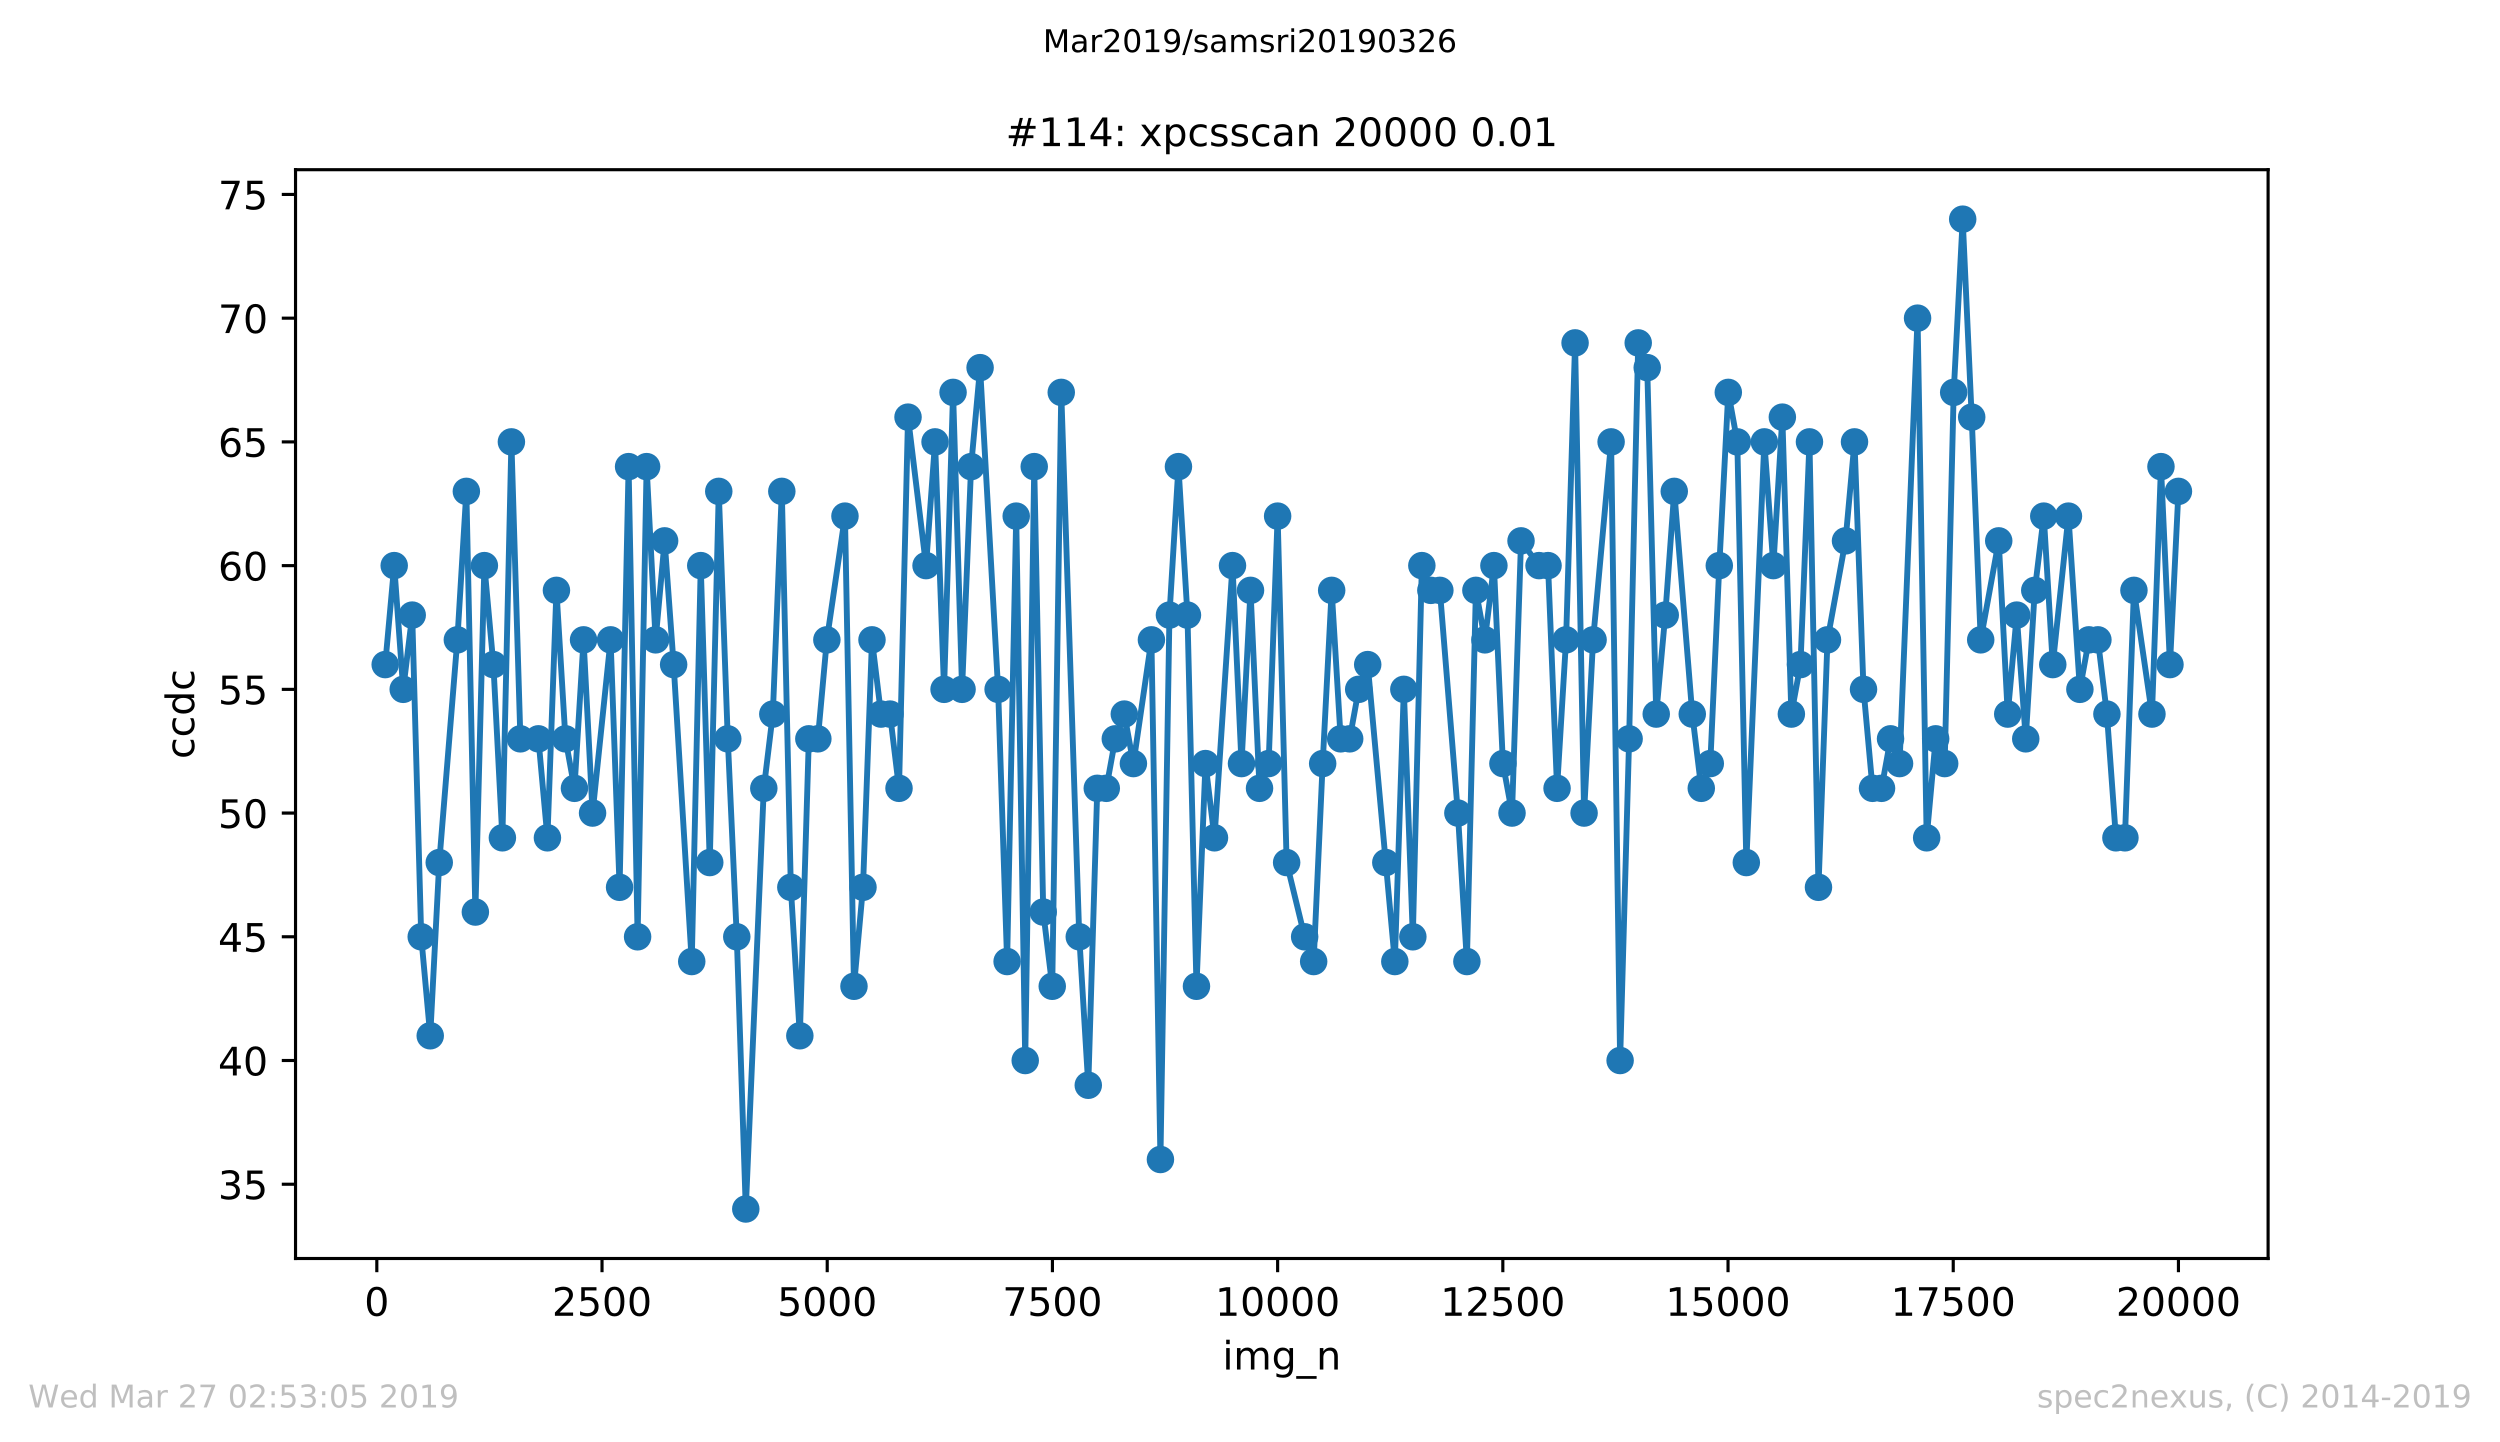 <?xml version="1.0" encoding="utf-8" standalone="no"?>
<!DOCTYPE svg PUBLIC "-//W3C//DTD SVG 1.1//EN"
  "http://www.w3.org/Graphics/SVG/1.1/DTD/svg11.dtd">
<!-- Created with matplotlib (https://matplotlib.org/) -->
<svg height="367.2pt" version="1.1" viewBox="0 0 636.48 367.2" width="636.48pt" xmlns="http://www.w3.org/2000/svg" xmlns:xlink="http://www.w3.org/1999/xlink">
 <defs>
  <style type="text/css">
*{stroke-linecap:butt;stroke-linejoin:round;white-space:pre;}
  </style>
 </defs>
 <g id="figure_1">
  <g id="patch_1">
   <path d="M 0 367.2 
L 636.48 367.2 
L 636.48 0 
L 0 0 
z
" style="fill:#ffffff;"/>
  </g>
  <g id="axes_1">
   <g id="patch_2">
    <path d="M 75.24 320.4 
L 577.44 320.4 
L 577.44 43.2 
L 75.24 43.2 
z
" style="fill:#ffffff;"/>
   </g>
   <g id="matplotlib.axis_1">
    <g id="xtick_1">
     <g id="line2d_1">
      <defs>
       <path d="M 0 0 
L 0 3.5 
" id="m756e2e708e" style="stroke:#000000;stroke-width:0.8;"/>
      </defs>
      <g>
       <use style="stroke:#000000;stroke-width:0.8;" x="95.934" xlink:href="#m756e2e708e" y="320.4"/>
      </g>
     </g>
     <g id="text_1">
      <!-- 0 -->
      <defs>
       <path d="M 31.781 66.406 
Q 24.172 66.406 20.328 58.906 
Q 16.5 51.422 16.5 36.375 
Q 16.5 21.391 20.328 13.891 
Q 24.172 6.391 31.781 6.391 
Q 39.453 6.391 43.281 13.891 
Q 47.125 21.391 47.125 36.375 
Q 47.125 51.422 43.281 58.906 
Q 39.453 66.406 31.781 66.406 
z
M 31.781 74.219 
Q 44.047 74.219 50.516 64.516 
Q 56.984 54.828 56.984 36.375 
Q 56.984 17.969 50.516 8.266 
Q 44.047 -1.422 31.781 -1.422 
Q 19.531 -1.422 13.062 8.266 
Q 6.594 17.969 6.594 36.375 
Q 6.594 54.828 13.062 64.516 
Q 19.531 74.219 31.781 74.219 
z
" id="DejaVuSans-48"/>
      </defs>
      <g transform="translate(92.753 334.998)scale(0.1 -0.1)">
       <use xlink:href="#DejaVuSans-48"/>
      </g>
     </g>
    </g>
    <g id="xtick_2">
     <g id="line2d_2">
      <g>
       <use style="stroke:#000000;stroke-width:0.8;" x="153.269" xlink:href="#m756e2e708e" y="320.4"/>
      </g>
     </g>
     <g id="text_2">
      <!-- 2500 -->
      <defs>
       <path d="M 19.188 8.297 
L 53.609 8.297 
L 53.609 0 
L 7.328 0 
L 7.328 8.297 
Q 12.938 14.109 22.625 23.891 
Q 32.328 33.688 34.812 36.531 
Q 39.547 41.844 41.422 45.531 
Q 43.312 49.219 43.312 52.781 
Q 43.312 58.594 39.234 62.25 
Q 35.156 65.922 28.609 65.922 
Q 23.969 65.922 18.812 64.312 
Q 13.672 62.703 7.812 59.422 
L 7.812 69.391 
Q 13.766 71.781 18.938 73 
Q 24.125 74.219 28.422 74.219 
Q 39.75 74.219 46.484 68.547 
Q 53.219 62.891 53.219 53.422 
Q 53.219 48.922 51.531 44.891 
Q 49.859 40.875 45.406 35.406 
Q 44.188 33.984 37.641 27.219 
Q 31.109 20.453 19.188 8.297 
z
" id="DejaVuSans-50"/>
       <path d="M 10.797 72.906 
L 49.516 72.906 
L 49.516 64.594 
L 19.828 64.594 
L 19.828 46.734 
Q 21.969 47.469 24.109 47.828 
Q 26.266 48.188 28.422 48.188 
Q 40.625 48.188 47.75 41.5 
Q 54.891 34.812 54.891 23.391 
Q 54.891 11.625 47.562 5.094 
Q 40.234 -1.422 26.906 -1.422 
Q 22.312 -1.422 17.547 -0.641 
Q 12.797 0.141 7.719 1.703 
L 7.719 11.625 
Q 12.109 9.234 16.797 8.062 
Q 21.484 6.891 26.703 6.891 
Q 35.156 6.891 40.078 11.328 
Q 45.016 15.766 45.016 23.391 
Q 45.016 31 40.078 35.438 
Q 35.156 39.891 26.703 39.891 
Q 22.75 39.891 18.812 39.016 
Q 14.891 38.141 10.797 36.281 
z
" id="DejaVuSans-53"/>
      </defs>
      <g transform="translate(140.544 334.998)scale(0.1 -0.1)">
       <use xlink:href="#DejaVuSans-50"/>
       <use x="63.623" xlink:href="#DejaVuSans-53"/>
       <use x="127.246" xlink:href="#DejaVuSans-48"/>
       <use x="190.869" xlink:href="#DejaVuSans-48"/>
      </g>
     </g>
    </g>
    <g id="xtick_3">
     <g id="line2d_3">
      <g>
       <use style="stroke:#000000;stroke-width:0.8;" x="210.604" xlink:href="#m756e2e708e" y="320.4"/>
      </g>
     </g>
     <g id="text_3">
      <!-- 5000 -->
      <g transform="translate(197.879 334.998)scale(0.1 -0.1)">
       <use xlink:href="#DejaVuSans-53"/>
       <use x="63.623" xlink:href="#DejaVuSans-48"/>
       <use x="127.246" xlink:href="#DejaVuSans-48"/>
       <use x="190.869" xlink:href="#DejaVuSans-48"/>
      </g>
     </g>
    </g>
    <g id="xtick_4">
     <g id="line2d_4">
      <g>
       <use style="stroke:#000000;stroke-width:0.8;" x="267.939" xlink:href="#m756e2e708e" y="320.4"/>
      </g>
     </g>
     <g id="text_4">
      <!-- 7500 -->
      <defs>
       <path d="M 8.203 72.906 
L 55.078 72.906 
L 55.078 68.703 
L 28.609 0 
L 18.312 0 
L 43.219 64.594 
L 8.203 64.594 
z
" id="DejaVuSans-55"/>
      </defs>
      <g transform="translate(255.214 334.998)scale(0.1 -0.1)">
       <use xlink:href="#DejaVuSans-55"/>
       <use x="63.623" xlink:href="#DejaVuSans-53"/>
       <use x="127.246" xlink:href="#DejaVuSans-48"/>
       <use x="190.869" xlink:href="#DejaVuSans-48"/>
      </g>
     </g>
    </g>
    <g id="xtick_5">
     <g id="line2d_5">
      <g>
       <use style="stroke:#000000;stroke-width:0.8;" x="325.274" xlink:href="#m756e2e708e" y="320.4"/>
      </g>
     </g>
     <g id="text_5">
      <!-- 10000 -->
      <defs>
       <path d="M 12.406 8.297 
L 28.516 8.297 
L 28.516 63.922 
L 10.984 60.406 
L 10.984 69.391 
L 28.422 72.906 
L 38.281 72.906 
L 38.281 8.297 
L 54.391 8.297 
L 54.391 0 
L 12.406 0 
z
" id="DejaVuSans-49"/>
      </defs>
      <g transform="translate(309.367 334.998)scale(0.1 -0.1)">
       <use xlink:href="#DejaVuSans-49"/>
       <use x="63.623" xlink:href="#DejaVuSans-48"/>
       <use x="127.246" xlink:href="#DejaVuSans-48"/>
       <use x="190.869" xlink:href="#DejaVuSans-48"/>
       <use x="254.492" xlink:href="#DejaVuSans-48"/>
      </g>
     </g>
    </g>
    <g id="xtick_6">
     <g id="line2d_6">
      <g>
       <use style="stroke:#000000;stroke-width:0.8;" x="382.608" xlink:href="#m756e2e708e" y="320.4"/>
      </g>
     </g>
     <g id="text_6">
      <!-- 12500 -->
      <g transform="translate(366.702 334.998)scale(0.1 -0.1)">
       <use xlink:href="#DejaVuSans-49"/>
       <use x="63.623" xlink:href="#DejaVuSans-50"/>
       <use x="127.246" xlink:href="#DejaVuSans-53"/>
       <use x="190.869" xlink:href="#DejaVuSans-48"/>
       <use x="254.492" xlink:href="#DejaVuSans-48"/>
      </g>
     </g>
    </g>
    <g id="xtick_7">
     <g id="line2d_7">
      <g>
       <use style="stroke:#000000;stroke-width:0.8;" x="439.943" xlink:href="#m756e2e708e" y="320.4"/>
      </g>
     </g>
     <g id="text_7">
      <!-- 15000 -->
      <g transform="translate(424.037 334.998)scale(0.1 -0.1)">
       <use xlink:href="#DejaVuSans-49"/>
       <use x="63.623" xlink:href="#DejaVuSans-53"/>
       <use x="127.246" xlink:href="#DejaVuSans-48"/>
       <use x="190.869" xlink:href="#DejaVuSans-48"/>
       <use x="254.492" xlink:href="#DejaVuSans-48"/>
      </g>
     </g>
    </g>
    <g id="xtick_8">
     <g id="line2d_8">
      <g>
       <use style="stroke:#000000;stroke-width:0.8;" x="497.278" xlink:href="#m756e2e708e" y="320.4"/>
      </g>
     </g>
     <g id="text_8">
      <!-- 17500 -->
      <g transform="translate(481.372 334.998)scale(0.1 -0.1)">
       <use xlink:href="#DejaVuSans-49"/>
       <use x="63.623" xlink:href="#DejaVuSans-55"/>
       <use x="127.246" xlink:href="#DejaVuSans-53"/>
       <use x="190.869" xlink:href="#DejaVuSans-48"/>
       <use x="254.492" xlink:href="#DejaVuSans-48"/>
      </g>
     </g>
    </g>
    <g id="xtick_9">
     <g id="line2d_9">
      <g>
       <use style="stroke:#000000;stroke-width:0.8;" x="554.613" xlink:href="#m756e2e708e" y="320.4"/>
      </g>
     </g>
     <g id="text_9">
      <!-- 20000 -->
      <g transform="translate(538.706 334.998)scale(0.1 -0.1)">
       <use xlink:href="#DejaVuSans-50"/>
       <use x="63.623" xlink:href="#DejaVuSans-48"/>
       <use x="127.246" xlink:href="#DejaVuSans-48"/>
       <use x="190.869" xlink:href="#DejaVuSans-48"/>
       <use x="254.492" xlink:href="#DejaVuSans-48"/>
      </g>
     </g>
    </g>
    <g id="text_10">
     <!-- img_n -->
     <defs>
      <path d="M 9.422 54.688 
L 18.406 54.688 
L 18.406 0 
L 9.422 0 
z
M 9.422 75.984 
L 18.406 75.984 
L 18.406 64.594 
L 9.422 64.594 
z
" id="DejaVuSans-105"/>
      <path d="M 52 44.188 
Q 55.375 50.25 60.062 53.125 
Q 64.75 56 71.094 56 
Q 79.641 56 84.281 50.016 
Q 88.922 44.047 88.922 33.016 
L 88.922 0 
L 79.891 0 
L 79.891 32.719 
Q 79.891 40.578 77.094 44.375 
Q 74.312 48.188 68.609 48.188 
Q 61.625 48.188 57.562 43.547 
Q 53.516 38.922 53.516 30.906 
L 53.516 0 
L 44.484 0 
L 44.484 32.719 
Q 44.484 40.625 41.703 44.406 
Q 38.922 48.188 33.109 48.188 
Q 26.219 48.188 22.156 43.531 
Q 18.109 38.875 18.109 30.906 
L 18.109 0 
L 9.078 0 
L 9.078 54.688 
L 18.109 54.688 
L 18.109 46.188 
Q 21.188 51.219 25.484 53.609 
Q 29.781 56 35.688 56 
Q 41.656 56 45.828 52.969 
Q 50 49.953 52 44.188 
z
" id="DejaVuSans-109"/>
      <path d="M 45.406 27.984 
Q 45.406 37.75 41.375 43.109 
Q 37.359 48.484 30.078 48.484 
Q 22.859 48.484 18.828 43.109 
Q 14.797 37.75 14.797 27.984 
Q 14.797 18.266 18.828 12.891 
Q 22.859 7.516 30.078 7.516 
Q 37.359 7.516 41.375 12.891 
Q 45.406 18.266 45.406 27.984 
z
M 54.391 6.781 
Q 54.391 -7.172 48.188 -13.984 
Q 42 -20.797 29.203 -20.797 
Q 24.469 -20.797 20.266 -20.094 
Q 16.062 -19.391 12.109 -17.922 
L 12.109 -9.188 
Q 16.062 -11.328 19.922 -12.344 
Q 23.781 -13.375 27.781 -13.375 
Q 36.625 -13.375 41.016 -8.766 
Q 45.406 -4.156 45.406 5.172 
L 45.406 9.625 
Q 42.625 4.781 38.281 2.391 
Q 33.938 0 27.875 0 
Q 17.828 0 11.672 7.656 
Q 5.516 15.328 5.516 27.984 
Q 5.516 40.672 11.672 48.328 
Q 17.828 56 27.875 56 
Q 33.938 56 38.281 53.609 
Q 42.625 51.219 45.406 46.391 
L 45.406 54.688 
L 54.391 54.688 
z
" id="DejaVuSans-103"/>
      <path d="M 50.984 -16.609 
L 50.984 -23.578 
L -0.984 -23.578 
L -0.984 -16.609 
z
" id="DejaVuSans-95"/>
      <path d="M 54.891 33.016 
L 54.891 0 
L 45.906 0 
L 45.906 32.719 
Q 45.906 40.484 42.875 44.328 
Q 39.844 48.188 33.797 48.188 
Q 26.516 48.188 22.312 43.547 
Q 18.109 38.922 18.109 30.906 
L 18.109 0 
L 9.078 0 
L 9.078 54.688 
L 18.109 54.688 
L 18.109 46.188 
Q 21.344 51.125 25.703 53.562 
Q 30.078 56 35.797 56 
Q 45.219 56 50.047 50.172 
Q 54.891 44.344 54.891 33.016 
z
" id="DejaVuSans-110"/>
     </defs>
     <g transform="translate(311.238 348.677)scale(0.1 -0.1)">
      <use xlink:href="#DejaVuSans-105"/>
      <use x="27.783" xlink:href="#DejaVuSans-109"/>
      <use x="125.195" xlink:href="#DejaVuSans-103"/>
      <use x="188.672" xlink:href="#DejaVuSans-95"/>
      <use x="238.672" xlink:href="#DejaVuSans-110"/>
     </g>
    </g>
   </g>
   <g id="matplotlib.axis_2">
    <g id="ytick_1">
     <g id="line2d_10">
      <defs>
       <path d="M 0 0 
L -3.5 0 
" id="m90144beb19" style="stroke:#000000;stroke-width:0.8;"/>
      </defs>
      <g>
       <use style="stroke:#000000;stroke-width:0.8;" x="75.24" xlink:href="#m90144beb19" y="301.5"/>
      </g>
     </g>
     <g id="text_11">
      <!-- 35 -->
      <defs>
       <path d="M 40.578 39.312 
Q 47.656 37.797 51.625 33 
Q 55.609 28.219 55.609 21.188 
Q 55.609 10.406 48.188 4.484 
Q 40.766 -1.422 27.094 -1.422 
Q 22.516 -1.422 17.656 -0.516 
Q 12.797 0.391 7.625 2.203 
L 7.625 11.719 
Q 11.719 9.328 16.594 8.109 
Q 21.484 6.891 26.812 6.891 
Q 36.078 6.891 40.938 10.547 
Q 45.797 14.203 45.797 21.188 
Q 45.797 27.641 41.281 31.266 
Q 36.766 34.906 28.719 34.906 
L 20.219 34.906 
L 20.219 43.016 
L 29.109 43.016 
Q 36.375 43.016 40.234 45.922 
Q 44.094 48.828 44.094 54.297 
Q 44.094 59.906 40.109 62.906 
Q 36.141 65.922 28.719 65.922 
Q 24.656 65.922 20.016 65.031 
Q 15.375 64.156 9.812 62.312 
L 9.812 71.094 
Q 15.438 72.656 20.344 73.438 
Q 25.25 74.219 29.594 74.219 
Q 40.828 74.219 47.359 69.109 
Q 53.906 64.016 53.906 55.328 
Q 53.906 49.266 50.438 45.094 
Q 46.969 40.922 40.578 39.312 
z
" id="DejaVuSans-51"/>
      </defs>
      <g transform="translate(55.515 305.299)scale(0.1 -0.1)">
       <use xlink:href="#DejaVuSans-51"/>
       <use x="63.623" xlink:href="#DejaVuSans-53"/>
      </g>
     </g>
    </g>
    <g id="ytick_2">
     <g id="line2d_11">
      <g>
       <use style="stroke:#000000;stroke-width:0.8;" x="75.24" xlink:href="#m90144beb19" y="270"/>
      </g>
     </g>
     <g id="text_12">
      <!-- 40 -->
      <defs>
       <path d="M 37.797 64.312 
L 12.891 25.391 
L 37.797 25.391 
z
M 35.203 72.906 
L 47.609 72.906 
L 47.609 25.391 
L 58.016 25.391 
L 58.016 17.188 
L 47.609 17.188 
L 47.609 0 
L 37.797 0 
L 37.797 17.188 
L 4.891 17.188 
L 4.891 26.703 
z
" id="DejaVuSans-52"/>
      </defs>
      <g transform="translate(55.515 273.799)scale(0.1 -0.1)">
       <use xlink:href="#DejaVuSans-52"/>
       <use x="63.623" xlink:href="#DejaVuSans-48"/>
      </g>
     </g>
    </g>
    <g id="ytick_3">
     <g id="line2d_12">
      <g>
       <use style="stroke:#000000;stroke-width:0.8;" x="75.24" xlink:href="#m90144beb19" y="238.5"/>
      </g>
     </g>
     <g id="text_13">
      <!-- 45 -->
      <g transform="translate(55.515 242.299)scale(0.1 -0.1)">
       <use xlink:href="#DejaVuSans-52"/>
       <use x="63.623" xlink:href="#DejaVuSans-53"/>
      </g>
     </g>
    </g>
    <g id="ytick_4">
     <g id="line2d_13">
      <g>
       <use style="stroke:#000000;stroke-width:0.8;" x="75.24" xlink:href="#m90144beb19" y="207"/>
      </g>
     </g>
     <g id="text_14">
      <!-- 50 -->
      <g transform="translate(55.515 210.799)scale(0.1 -0.1)">
       <use xlink:href="#DejaVuSans-53"/>
       <use x="63.623" xlink:href="#DejaVuSans-48"/>
      </g>
     </g>
    </g>
    <g id="ytick_5">
     <g id="line2d_14">
      <g>
       <use style="stroke:#000000;stroke-width:0.8;" x="75.24" xlink:href="#m90144beb19" y="175.5"/>
      </g>
     </g>
     <g id="text_15">
      <!-- 55 -->
      <g transform="translate(55.515 179.299)scale(0.1 -0.1)">
       <use xlink:href="#DejaVuSans-53"/>
       <use x="63.623" xlink:href="#DejaVuSans-53"/>
      </g>
     </g>
    </g>
    <g id="ytick_6">
     <g id="line2d_15">
      <g>
       <use style="stroke:#000000;stroke-width:0.8;" x="75.24" xlink:href="#m90144beb19" y="144"/>
      </g>
     </g>
     <g id="text_16">
      <!-- 60 -->
      <defs>
       <path d="M 33.016 40.375 
Q 26.375 40.375 22.484 35.828 
Q 18.609 31.297 18.609 23.391 
Q 18.609 15.531 22.484 10.953 
Q 26.375 6.391 33.016 6.391 
Q 39.656 6.391 43.531 10.953 
Q 47.406 15.531 47.406 23.391 
Q 47.406 31.297 43.531 35.828 
Q 39.656 40.375 33.016 40.375 
z
M 52.594 71.297 
L 52.594 62.312 
Q 48.875 64.062 45.094 64.984 
Q 41.312 65.922 37.594 65.922 
Q 27.828 65.922 22.672 59.328 
Q 17.531 52.734 16.797 39.406 
Q 19.672 43.656 24.016 45.922 
Q 28.375 48.188 33.594 48.188 
Q 44.578 48.188 50.953 41.516 
Q 57.328 34.859 57.328 23.391 
Q 57.328 12.156 50.688 5.359 
Q 44.047 -1.422 33.016 -1.422 
Q 20.359 -1.422 13.672 8.266 
Q 6.984 17.969 6.984 36.375 
Q 6.984 53.656 15.188 63.938 
Q 23.391 74.219 37.203 74.219 
Q 40.922 74.219 44.703 73.484 
Q 48.484 72.75 52.594 71.297 
z
" id="DejaVuSans-54"/>
      </defs>
      <g transform="translate(55.515 147.799)scale(0.1 -0.1)">
       <use xlink:href="#DejaVuSans-54"/>
       <use x="63.623" xlink:href="#DejaVuSans-48"/>
      </g>
     </g>
    </g>
    <g id="ytick_7">
     <g id="line2d_16">
      <g>
       <use style="stroke:#000000;stroke-width:0.8;" x="75.24" xlink:href="#m90144beb19" y="112.5"/>
      </g>
     </g>
     <g id="text_17">
      <!-- 65 -->
      <g transform="translate(55.515 116.299)scale(0.1 -0.1)">
       <use xlink:href="#DejaVuSans-54"/>
       <use x="63.623" xlink:href="#DejaVuSans-53"/>
      </g>
     </g>
    </g>
    <g id="ytick_8">
     <g id="line2d_17">
      <g>
       <use style="stroke:#000000;stroke-width:0.8;" x="75.24" xlink:href="#m90144beb19" y="81"/>
      </g>
     </g>
     <g id="text_18">
      <!-- 70 -->
      <g transform="translate(55.515 84.799)scale(0.1 -0.1)">
       <use xlink:href="#DejaVuSans-55"/>
       <use x="63.623" xlink:href="#DejaVuSans-48"/>
      </g>
     </g>
    </g>
    <g id="ytick_9">
     <g id="line2d_18">
      <g>
       <use style="stroke:#000000;stroke-width:0.8;" x="75.24" xlink:href="#m90144beb19" y="49.5"/>
      </g>
     </g>
     <g id="text_19">
      <!-- 75 -->
      <g transform="translate(55.515 53.299)scale(0.1 -0.1)">
       <use xlink:href="#DejaVuSans-55"/>
       <use x="63.623" xlink:href="#DejaVuSans-53"/>
      </g>
     </g>
    </g>
    <g id="text_20">
     <!-- ccdc -->
     <defs>
      <path d="M 48.781 52.594 
L 48.781 44.188 
Q 44.969 46.297 41.141 47.344 
Q 37.312 48.391 33.406 48.391 
Q 24.656 48.391 19.812 42.844 
Q 14.984 37.312 14.984 27.297 
Q 14.984 17.281 19.812 11.734 
Q 24.656 6.203 33.406 6.203 
Q 37.312 6.203 41.141 7.25 
Q 44.969 8.297 48.781 10.406 
L 48.781 2.094 
Q 45.016 0.344 40.984 -0.531 
Q 36.969 -1.422 32.422 -1.422 
Q 20.062 -1.422 12.781 6.344 
Q 5.516 14.109 5.516 27.297 
Q 5.516 40.672 12.859 48.328 
Q 20.219 56 33.016 56 
Q 37.156 56 41.109 55.141 
Q 45.062 54.297 48.781 52.594 
z
" id="DejaVuSans-99"/>
      <path d="M 45.406 46.391 
L 45.406 75.984 
L 54.391 75.984 
L 54.391 0 
L 45.406 0 
L 45.406 8.203 
Q 42.578 3.328 38.25 0.953 
Q 33.938 -1.422 27.875 -1.422 
Q 17.969 -1.422 11.734 6.484 
Q 5.516 14.406 5.516 27.297 
Q 5.516 40.188 11.734 48.094 
Q 17.969 56 27.875 56 
Q 33.938 56 38.25 53.625 
Q 42.578 51.266 45.406 46.391 
z
M 14.797 27.297 
Q 14.797 17.391 18.875 11.75 
Q 22.953 6.109 30.078 6.109 
Q 37.203 6.109 41.297 11.75 
Q 45.406 17.391 45.406 27.297 
Q 45.406 37.203 41.297 42.844 
Q 37.203 48.484 30.078 48.484 
Q 22.953 48.484 18.875 42.844 
Q 14.797 37.203 14.797 27.297 
z
" id="DejaVuSans-100"/>
     </defs>
     <g transform="translate(49.435 193.222)rotate(-90)scale(0.1 -0.1)">
      <use xlink:href="#DejaVuSans-99"/>
      <use x="54.98" xlink:href="#DejaVuSans-99"/>
      <use x="109.961" xlink:href="#DejaVuSans-100"/>
      <use x="173.438" xlink:href="#DejaVuSans-99"/>
     </g>
    </g>
   </g>
   <g id="line2d_19">
    <path clip-path="url(#p488b9ef90c)" d="M 98.067 169.2 
L 100.361 144 
L 102.654 175.5 
L 104.947 156.6 
L 107.241 238.5 
L 109.534 263.7 
L 111.828 219.6 
L 116.437 162.9 
L 118.731 125.1 
L 121.024 232.2 
L 123.318 144 
L 125.611 169.2 
L 127.904 213.3 
L 130.198 112.5 
L 132.491 188.1 
L 137.078 188.1 
L 139.371 213.3 
L 141.665 150.3 
L 143.958 188.1 
L 146.251 200.7 
L 148.568 162.9 
L 150.861 207 
L 155.448 162.9 
L 157.741 225.9 
L 160.035 118.8 
L 162.328 238.5 
L 164.621 118.8 
L 166.915 162.9 
L 169.208 137.7 
L 171.502 169.2 
L 176.111 244.8 
L 178.405 144 
L 180.698 219.6 
L 182.992 125.1 
L 185.285 188.1 
L 187.578 238.5 
L 189.872 307.8 
L 194.459 200.7 
L 196.752 181.8 
L 199.045 125.1 
L 201.339 225.9 
L 203.632 263.7 
L 205.925 188.1 
L 208.219 188.1 
L 210.512 162.9 
L 215.122 131.4 
L 217.415 251.1 
L 219.709 225.9 
L 222.002 162.9 
L 224.296 181.8 
L 226.589 181.8 
L 228.882 200.7 
L 231.176 106.2 
L 235.763 144 
L 238.056 112.5 
L 240.349 175.5 
L 242.643 99.9 
L 244.936 175.5 
L 247.229 118.8 
L 249.523 93.6 
L 254.11 175.5 
L 256.403 244.8 
L 258.719 131.4 
L 261.013 270 
L 263.306 118.8 
L 265.6 232.2 
L 267.893 251.1 
L 270.186 99.9 
L 274.773 238.5 
L 277.066 276.3 
L 279.36 200.7 
L 281.653 200.7 
L 283.947 188.1 
L 286.24 181.8 
L 288.556 194.4 
L 293.143 162.9 
L 295.437 295.2 
L 297.73 156.6 
L 300.023 118.8 
L 302.317 156.6 
L 304.61 251.1 
L 306.904 194.4 
L 309.197 213.3 
L 313.784 144 
L 316.077 194.4 
L 318.37 150.3 
L 320.664 200.7 
L 322.98 194.4 
L 325.274 131.4 
L 327.567 219.6 
L 332.154 238.5 
L 334.447 244.8 
L 336.741 194.4 
L 339.034 150.3 
L 341.327 188.1 
L 343.621 188.1 
L 345.914 175.5 
L 348.207 169.2 
L 355.111 244.8 
L 357.404 175.5 
L 359.697 238.5 
L 361.991 144 
L 364.284 150.3 
L 366.578 150.3 
L 371.164 207 
L 373.458 244.8 
L 375.751 150.3 
L 378.045 162.9 
L 380.338 144 
L 382.631 194.4 
L 384.948 207 
L 387.241 137.7 
L 391.828 144 
L 394.121 144 
L 396.415 200.7 
L 398.708 162.9 
L 401.001 87.3 
L 403.295 207 
L 405.588 162.9 
L 410.175 112.5 
L 412.468 270 
L 414.762 188.1 
L 417.078 87.3 
L 419.371 93.6 
L 421.665 181.8 
L 423.958 156.6 
L 426.252 125.1 
L 430.838 181.8 
L 433.132 200.7 
L 435.425 194.4 
L 437.719 144 
L 440.012 99.9 
L 442.305 112.5 
L 444.599 219.6 
L 449.186 112.5 
L 451.479 144 
L 453.772 106.2 
L 456.066 181.8 
L 458.382 169.2 
L 460.675 112.5 
L 462.969 225.9 
L 465.262 162.9 
L 469.849 137.7 
L 472.142 112.5 
L 474.436 175.5 
L 476.729 200.7 
L 479.023 200.7 
L 481.316 188.1 
L 483.609 194.4 
L 488.196 81 
L 490.512 213.3 
L 492.806 188.1 
L 495.099 194.4 
L 497.393 99.9 
L 499.686 55.8 
L 501.979 106.2 
L 504.273 162.9 
L 508.86 137.7 
L 511.153 181.8 
L 513.446 156.6 
L 515.74 188.1 
L 518.033 150.3 
L 520.327 131.4 
L 522.62 169.2 
L 526.61 131.4 
L 529.523 175.5 
L 531.816 162.9 
L 534.11 162.9 
L 536.403 181.8 
L 538.697 213.3 
L 540.99 213.3 
L 543.283 150.3 
L 547.87 181.8 
L 550.164 118.8 
L 552.457 169.2 
L 554.613 125.1 
L 554.613 125.1 
" style="fill:none;stroke:#1f77b4;stroke-linecap:square;stroke-width:1.5;"/>
    <defs>
     <path d="M 0 3 
C 0.796 3 1.559 2.684 2.121 2.121 
C 2.684 1.559 3 0.796 3 0 
C 3 -0.796 2.684 -1.559 2.121 -2.121 
C 1.559 -2.684 0.796 -3 0 -3 
C -0.796 -3 -1.559 -2.684 -2.121 -2.121 
C -2.684 -1.559 -3 -0.796 -3 0 
C -3 0.796 -2.684 1.559 -2.121 2.121 
C -1.559 2.684 -0.796 3 0 3 
z
" id="m89541c7d67" style="stroke:#1f77b4;"/>
    </defs>
    <g clip-path="url(#p488b9ef90c)">
     <use style="fill:#1f77b4;stroke:#1f77b4;" x="98.067" xlink:href="#m89541c7d67" y="169.2"/>
     <use style="fill:#1f77b4;stroke:#1f77b4;" x="100.361" xlink:href="#m89541c7d67" y="144"/>
     <use style="fill:#1f77b4;stroke:#1f77b4;" x="102.654" xlink:href="#m89541c7d67" y="175.5"/>
     <use style="fill:#1f77b4;stroke:#1f77b4;" x="104.947" xlink:href="#m89541c7d67" y="156.6"/>
     <use style="fill:#1f77b4;stroke:#1f77b4;" x="107.241" xlink:href="#m89541c7d67" y="238.5"/>
     <use style="fill:#1f77b4;stroke:#1f77b4;" x="109.534" xlink:href="#m89541c7d67" y="263.7"/>
     <use style="fill:#1f77b4;stroke:#1f77b4;" x="111.828" xlink:href="#m89541c7d67" y="219.6"/>
     <use style="fill:#1f77b4;stroke:#1f77b4;" x="116.437" xlink:href="#m89541c7d67" y="162.9"/>
     <use style="fill:#1f77b4;stroke:#1f77b4;" x="118.731" xlink:href="#m89541c7d67" y="125.1"/>
     <use style="fill:#1f77b4;stroke:#1f77b4;" x="121.024" xlink:href="#m89541c7d67" y="232.2"/>
     <use style="fill:#1f77b4;stroke:#1f77b4;" x="123.318" xlink:href="#m89541c7d67" y="144"/>
     <use style="fill:#1f77b4;stroke:#1f77b4;" x="125.611" xlink:href="#m89541c7d67" y="169.2"/>
     <use style="fill:#1f77b4;stroke:#1f77b4;" x="127.904" xlink:href="#m89541c7d67" y="213.3"/>
     <use style="fill:#1f77b4;stroke:#1f77b4;" x="130.198" xlink:href="#m89541c7d67" y="112.5"/>
     <use style="fill:#1f77b4;stroke:#1f77b4;" x="132.491" xlink:href="#m89541c7d67" y="188.1"/>
     <use style="fill:#1f77b4;stroke:#1f77b4;" x="137.078" xlink:href="#m89541c7d67" y="188.1"/>
     <use style="fill:#1f77b4;stroke:#1f77b4;" x="139.371" xlink:href="#m89541c7d67" y="213.3"/>
     <use style="fill:#1f77b4;stroke:#1f77b4;" x="141.665" xlink:href="#m89541c7d67" y="150.3"/>
     <use style="fill:#1f77b4;stroke:#1f77b4;" x="143.958" xlink:href="#m89541c7d67" y="188.1"/>
     <use style="fill:#1f77b4;stroke:#1f77b4;" x="146.251" xlink:href="#m89541c7d67" y="200.7"/>
     <use style="fill:#1f77b4;stroke:#1f77b4;" x="148.568" xlink:href="#m89541c7d67" y="162.9"/>
     <use style="fill:#1f77b4;stroke:#1f77b4;" x="150.861" xlink:href="#m89541c7d67" y="207"/>
     <use style="fill:#1f77b4;stroke:#1f77b4;" x="155.448" xlink:href="#m89541c7d67" y="162.9"/>
     <use style="fill:#1f77b4;stroke:#1f77b4;" x="157.741" xlink:href="#m89541c7d67" y="225.9"/>
     <use style="fill:#1f77b4;stroke:#1f77b4;" x="160.035" xlink:href="#m89541c7d67" y="118.8"/>
     <use style="fill:#1f77b4;stroke:#1f77b4;" x="162.328" xlink:href="#m89541c7d67" y="238.5"/>
     <use style="fill:#1f77b4;stroke:#1f77b4;" x="164.621" xlink:href="#m89541c7d67" y="118.8"/>
     <use style="fill:#1f77b4;stroke:#1f77b4;" x="166.915" xlink:href="#m89541c7d67" y="162.9"/>
     <use style="fill:#1f77b4;stroke:#1f77b4;" x="169.208" xlink:href="#m89541c7d67" y="137.7"/>
     <use style="fill:#1f77b4;stroke:#1f77b4;" x="171.502" xlink:href="#m89541c7d67" y="169.2"/>
     <use style="fill:#1f77b4;stroke:#1f77b4;" x="176.111" xlink:href="#m89541c7d67" y="244.8"/>
     <use style="fill:#1f77b4;stroke:#1f77b4;" x="178.405" xlink:href="#m89541c7d67" y="144"/>
     <use style="fill:#1f77b4;stroke:#1f77b4;" x="180.698" xlink:href="#m89541c7d67" y="219.6"/>
     <use style="fill:#1f77b4;stroke:#1f77b4;" x="182.992" xlink:href="#m89541c7d67" y="125.1"/>
     <use style="fill:#1f77b4;stroke:#1f77b4;" x="185.285" xlink:href="#m89541c7d67" y="188.1"/>
     <use style="fill:#1f77b4;stroke:#1f77b4;" x="187.578" xlink:href="#m89541c7d67" y="238.5"/>
     <use style="fill:#1f77b4;stroke:#1f77b4;" x="189.872" xlink:href="#m89541c7d67" y="307.8"/>
     <use style="fill:#1f77b4;stroke:#1f77b4;" x="194.459" xlink:href="#m89541c7d67" y="200.7"/>
     <use style="fill:#1f77b4;stroke:#1f77b4;" x="196.752" xlink:href="#m89541c7d67" y="181.8"/>
     <use style="fill:#1f77b4;stroke:#1f77b4;" x="199.045" xlink:href="#m89541c7d67" y="125.1"/>
     <use style="fill:#1f77b4;stroke:#1f77b4;" x="201.339" xlink:href="#m89541c7d67" y="225.9"/>
     <use style="fill:#1f77b4;stroke:#1f77b4;" x="203.632" xlink:href="#m89541c7d67" y="263.7"/>
     <use style="fill:#1f77b4;stroke:#1f77b4;" x="205.925" xlink:href="#m89541c7d67" y="188.1"/>
     <use style="fill:#1f77b4;stroke:#1f77b4;" x="208.219" xlink:href="#m89541c7d67" y="188.1"/>
     <use style="fill:#1f77b4;stroke:#1f77b4;" x="210.512" xlink:href="#m89541c7d67" y="162.9"/>
     <use style="fill:#1f77b4;stroke:#1f77b4;" x="215.122" xlink:href="#m89541c7d67" y="131.4"/>
     <use style="fill:#1f77b4;stroke:#1f77b4;" x="217.415" xlink:href="#m89541c7d67" y="251.1"/>
     <use style="fill:#1f77b4;stroke:#1f77b4;" x="219.709" xlink:href="#m89541c7d67" y="225.9"/>
     <use style="fill:#1f77b4;stroke:#1f77b4;" x="222.002" xlink:href="#m89541c7d67" y="162.9"/>
     <use style="fill:#1f77b4;stroke:#1f77b4;" x="224.296" xlink:href="#m89541c7d67" y="181.8"/>
     <use style="fill:#1f77b4;stroke:#1f77b4;" x="226.589" xlink:href="#m89541c7d67" y="181.8"/>
     <use style="fill:#1f77b4;stroke:#1f77b4;" x="228.882" xlink:href="#m89541c7d67" y="200.7"/>
     <use style="fill:#1f77b4;stroke:#1f77b4;" x="231.176" xlink:href="#m89541c7d67" y="106.2"/>
     <use style="fill:#1f77b4;stroke:#1f77b4;" x="235.763" xlink:href="#m89541c7d67" y="144"/>
     <use style="fill:#1f77b4;stroke:#1f77b4;" x="238.056" xlink:href="#m89541c7d67" y="112.5"/>
     <use style="fill:#1f77b4;stroke:#1f77b4;" x="240.349" xlink:href="#m89541c7d67" y="175.5"/>
     <use style="fill:#1f77b4;stroke:#1f77b4;" x="242.643" xlink:href="#m89541c7d67" y="99.9"/>
     <use style="fill:#1f77b4;stroke:#1f77b4;" x="244.936" xlink:href="#m89541c7d67" y="175.5"/>
     <use style="fill:#1f77b4;stroke:#1f77b4;" x="247.229" xlink:href="#m89541c7d67" y="118.8"/>
     <use style="fill:#1f77b4;stroke:#1f77b4;" x="249.523" xlink:href="#m89541c7d67" y="93.6"/>
     <use style="fill:#1f77b4;stroke:#1f77b4;" x="254.11" xlink:href="#m89541c7d67" y="175.5"/>
     <use style="fill:#1f77b4;stroke:#1f77b4;" x="256.403" xlink:href="#m89541c7d67" y="244.8"/>
     <use style="fill:#1f77b4;stroke:#1f77b4;" x="258.719" xlink:href="#m89541c7d67" y="131.4"/>
     <use style="fill:#1f77b4;stroke:#1f77b4;" x="261.013" xlink:href="#m89541c7d67" y="270"/>
     <use style="fill:#1f77b4;stroke:#1f77b4;" x="263.306" xlink:href="#m89541c7d67" y="118.8"/>
     <use style="fill:#1f77b4;stroke:#1f77b4;" x="265.6" xlink:href="#m89541c7d67" y="232.2"/>
     <use style="fill:#1f77b4;stroke:#1f77b4;" x="267.893" xlink:href="#m89541c7d67" y="251.1"/>
     <use style="fill:#1f77b4;stroke:#1f77b4;" x="270.186" xlink:href="#m89541c7d67" y="99.9"/>
     <use style="fill:#1f77b4;stroke:#1f77b4;" x="274.773" xlink:href="#m89541c7d67" y="238.5"/>
     <use style="fill:#1f77b4;stroke:#1f77b4;" x="277.066" xlink:href="#m89541c7d67" y="276.3"/>
     <use style="fill:#1f77b4;stroke:#1f77b4;" x="279.36" xlink:href="#m89541c7d67" y="200.7"/>
     <use style="fill:#1f77b4;stroke:#1f77b4;" x="281.653" xlink:href="#m89541c7d67" y="200.7"/>
     <use style="fill:#1f77b4;stroke:#1f77b4;" x="283.947" xlink:href="#m89541c7d67" y="188.1"/>
     <use style="fill:#1f77b4;stroke:#1f77b4;" x="286.24" xlink:href="#m89541c7d67" y="181.8"/>
     <use style="fill:#1f77b4;stroke:#1f77b4;" x="288.556" xlink:href="#m89541c7d67" y="194.4"/>
     <use style="fill:#1f77b4;stroke:#1f77b4;" x="293.143" xlink:href="#m89541c7d67" y="162.9"/>
     <use style="fill:#1f77b4;stroke:#1f77b4;" x="295.437" xlink:href="#m89541c7d67" y="295.2"/>
     <use style="fill:#1f77b4;stroke:#1f77b4;" x="297.73" xlink:href="#m89541c7d67" y="156.6"/>
     <use style="fill:#1f77b4;stroke:#1f77b4;" x="300.023" xlink:href="#m89541c7d67" y="118.8"/>
     <use style="fill:#1f77b4;stroke:#1f77b4;" x="302.317" xlink:href="#m89541c7d67" y="156.6"/>
     <use style="fill:#1f77b4;stroke:#1f77b4;" x="304.61" xlink:href="#m89541c7d67" y="251.1"/>
     <use style="fill:#1f77b4;stroke:#1f77b4;" x="306.904" xlink:href="#m89541c7d67" y="194.4"/>
     <use style="fill:#1f77b4;stroke:#1f77b4;" x="309.197" xlink:href="#m89541c7d67" y="213.3"/>
     <use style="fill:#1f77b4;stroke:#1f77b4;" x="313.784" xlink:href="#m89541c7d67" y="144"/>
     <use style="fill:#1f77b4;stroke:#1f77b4;" x="316.077" xlink:href="#m89541c7d67" y="194.4"/>
     <use style="fill:#1f77b4;stroke:#1f77b4;" x="318.37" xlink:href="#m89541c7d67" y="150.3"/>
     <use style="fill:#1f77b4;stroke:#1f77b4;" x="320.664" xlink:href="#m89541c7d67" y="200.7"/>
     <use style="fill:#1f77b4;stroke:#1f77b4;" x="322.98" xlink:href="#m89541c7d67" y="194.4"/>
     <use style="fill:#1f77b4;stroke:#1f77b4;" x="325.274" xlink:href="#m89541c7d67" y="131.4"/>
     <use style="fill:#1f77b4;stroke:#1f77b4;" x="327.567" xlink:href="#m89541c7d67" y="219.6"/>
     <use style="fill:#1f77b4;stroke:#1f77b4;" x="332.154" xlink:href="#m89541c7d67" y="238.5"/>
     <use style="fill:#1f77b4;stroke:#1f77b4;" x="334.447" xlink:href="#m89541c7d67" y="244.8"/>
     <use style="fill:#1f77b4;stroke:#1f77b4;" x="336.741" xlink:href="#m89541c7d67" y="194.4"/>
     <use style="fill:#1f77b4;stroke:#1f77b4;" x="339.034" xlink:href="#m89541c7d67" y="150.3"/>
     <use style="fill:#1f77b4;stroke:#1f77b4;" x="341.327" xlink:href="#m89541c7d67" y="188.1"/>
     <use style="fill:#1f77b4;stroke:#1f77b4;" x="343.621" xlink:href="#m89541c7d67" y="188.1"/>
     <use style="fill:#1f77b4;stroke:#1f77b4;" x="345.914" xlink:href="#m89541c7d67" y="175.5"/>
     <use style="fill:#1f77b4;stroke:#1f77b4;" x="348.207" xlink:href="#m89541c7d67" y="169.2"/>
     <use style="fill:#1f77b4;stroke:#1f77b4;" x="352.817" xlink:href="#m89541c7d67" y="219.6"/>
     <use style="fill:#1f77b4;stroke:#1f77b4;" x="355.111" xlink:href="#m89541c7d67" y="244.8"/>
     <use style="fill:#1f77b4;stroke:#1f77b4;" x="357.404" xlink:href="#m89541c7d67" y="175.5"/>
     <use style="fill:#1f77b4;stroke:#1f77b4;" x="359.697" xlink:href="#m89541c7d67" y="238.5"/>
     <use style="fill:#1f77b4;stroke:#1f77b4;" x="361.991" xlink:href="#m89541c7d67" y="144"/>
     <use style="fill:#1f77b4;stroke:#1f77b4;" x="364.284" xlink:href="#m89541c7d67" y="150.3"/>
     <use style="fill:#1f77b4;stroke:#1f77b4;" x="366.578" xlink:href="#m89541c7d67" y="150.3"/>
     <use style="fill:#1f77b4;stroke:#1f77b4;" x="371.164" xlink:href="#m89541c7d67" y="207"/>
     <use style="fill:#1f77b4;stroke:#1f77b4;" x="373.458" xlink:href="#m89541c7d67" y="244.8"/>
     <use style="fill:#1f77b4;stroke:#1f77b4;" x="375.751" xlink:href="#m89541c7d67" y="150.3"/>
     <use style="fill:#1f77b4;stroke:#1f77b4;" x="378.045" xlink:href="#m89541c7d67" y="162.9"/>
     <use style="fill:#1f77b4;stroke:#1f77b4;" x="380.338" xlink:href="#m89541c7d67" y="144"/>
     <use style="fill:#1f77b4;stroke:#1f77b4;" x="382.631" xlink:href="#m89541c7d67" y="194.4"/>
     <use style="fill:#1f77b4;stroke:#1f77b4;" x="384.948" xlink:href="#m89541c7d67" y="207"/>
     <use style="fill:#1f77b4;stroke:#1f77b4;" x="387.241" xlink:href="#m89541c7d67" y="137.7"/>
     <use style="fill:#1f77b4;stroke:#1f77b4;" x="391.828" xlink:href="#m89541c7d67" y="144"/>
     <use style="fill:#1f77b4;stroke:#1f77b4;" x="394.121" xlink:href="#m89541c7d67" y="144"/>
     <use style="fill:#1f77b4;stroke:#1f77b4;" x="396.415" xlink:href="#m89541c7d67" y="200.7"/>
     <use style="fill:#1f77b4;stroke:#1f77b4;" x="398.708" xlink:href="#m89541c7d67" y="162.9"/>
     <use style="fill:#1f77b4;stroke:#1f77b4;" x="401.001" xlink:href="#m89541c7d67" y="87.3"/>
     <use style="fill:#1f77b4;stroke:#1f77b4;" x="403.295" xlink:href="#m89541c7d67" y="207"/>
     <use style="fill:#1f77b4;stroke:#1f77b4;" x="405.588" xlink:href="#m89541c7d67" y="162.9"/>
     <use style="fill:#1f77b4;stroke:#1f77b4;" x="410.175" xlink:href="#m89541c7d67" y="112.5"/>
     <use style="fill:#1f77b4;stroke:#1f77b4;" x="412.468" xlink:href="#m89541c7d67" y="270"/>
     <use style="fill:#1f77b4;stroke:#1f77b4;" x="414.762" xlink:href="#m89541c7d67" y="188.1"/>
     <use style="fill:#1f77b4;stroke:#1f77b4;" x="417.078" xlink:href="#m89541c7d67" y="87.3"/>
     <use style="fill:#1f77b4;stroke:#1f77b4;" x="419.371" xlink:href="#m89541c7d67" y="93.6"/>
     <use style="fill:#1f77b4;stroke:#1f77b4;" x="421.665" xlink:href="#m89541c7d67" y="181.8"/>
     <use style="fill:#1f77b4;stroke:#1f77b4;" x="423.958" xlink:href="#m89541c7d67" y="156.6"/>
     <use style="fill:#1f77b4;stroke:#1f77b4;" x="426.252" xlink:href="#m89541c7d67" y="125.1"/>
     <use style="fill:#1f77b4;stroke:#1f77b4;" x="430.838" xlink:href="#m89541c7d67" y="181.8"/>
     <use style="fill:#1f77b4;stroke:#1f77b4;" x="433.132" xlink:href="#m89541c7d67" y="200.7"/>
     <use style="fill:#1f77b4;stroke:#1f77b4;" x="435.425" xlink:href="#m89541c7d67" y="194.4"/>
     <use style="fill:#1f77b4;stroke:#1f77b4;" x="437.719" xlink:href="#m89541c7d67" y="144"/>
     <use style="fill:#1f77b4;stroke:#1f77b4;" x="440.012" xlink:href="#m89541c7d67" y="99.9"/>
     <use style="fill:#1f77b4;stroke:#1f77b4;" x="442.305" xlink:href="#m89541c7d67" y="112.5"/>
     <use style="fill:#1f77b4;stroke:#1f77b4;" x="444.599" xlink:href="#m89541c7d67" y="219.6"/>
     <use style="fill:#1f77b4;stroke:#1f77b4;" x="449.186" xlink:href="#m89541c7d67" y="112.5"/>
     <use style="fill:#1f77b4;stroke:#1f77b4;" x="451.479" xlink:href="#m89541c7d67" y="144"/>
     <use style="fill:#1f77b4;stroke:#1f77b4;" x="453.772" xlink:href="#m89541c7d67" y="106.2"/>
     <use style="fill:#1f77b4;stroke:#1f77b4;" x="456.066" xlink:href="#m89541c7d67" y="181.8"/>
     <use style="fill:#1f77b4;stroke:#1f77b4;" x="458.382" xlink:href="#m89541c7d67" y="169.2"/>
     <use style="fill:#1f77b4;stroke:#1f77b4;" x="460.675" xlink:href="#m89541c7d67" y="112.5"/>
     <use style="fill:#1f77b4;stroke:#1f77b4;" x="462.969" xlink:href="#m89541c7d67" y="225.9"/>
     <use style="fill:#1f77b4;stroke:#1f77b4;" x="465.262" xlink:href="#m89541c7d67" y="162.9"/>
     <use style="fill:#1f77b4;stroke:#1f77b4;" x="469.849" xlink:href="#m89541c7d67" y="137.7"/>
     <use style="fill:#1f77b4;stroke:#1f77b4;" x="472.142" xlink:href="#m89541c7d67" y="112.5"/>
     <use style="fill:#1f77b4;stroke:#1f77b4;" x="474.436" xlink:href="#m89541c7d67" y="175.5"/>
     <use style="fill:#1f77b4;stroke:#1f77b4;" x="476.729" xlink:href="#m89541c7d67" y="200.7"/>
     <use style="fill:#1f77b4;stroke:#1f77b4;" x="479.023" xlink:href="#m89541c7d67" y="200.7"/>
     <use style="fill:#1f77b4;stroke:#1f77b4;" x="481.316" xlink:href="#m89541c7d67" y="188.1"/>
     <use style="fill:#1f77b4;stroke:#1f77b4;" x="483.609" xlink:href="#m89541c7d67" y="194.4"/>
     <use style="fill:#1f77b4;stroke:#1f77b4;" x="488.196" xlink:href="#m89541c7d67" y="81"/>
     <use style="fill:#1f77b4;stroke:#1f77b4;" x="490.512" xlink:href="#m89541c7d67" y="213.3"/>
     <use style="fill:#1f77b4;stroke:#1f77b4;" x="492.806" xlink:href="#m89541c7d67" y="188.1"/>
     <use style="fill:#1f77b4;stroke:#1f77b4;" x="495.099" xlink:href="#m89541c7d67" y="194.4"/>
     <use style="fill:#1f77b4;stroke:#1f77b4;" x="497.393" xlink:href="#m89541c7d67" y="99.9"/>
     <use style="fill:#1f77b4;stroke:#1f77b4;" x="499.686" xlink:href="#m89541c7d67" y="55.8"/>
     <use style="fill:#1f77b4;stroke:#1f77b4;" x="501.979" xlink:href="#m89541c7d67" y="106.2"/>
     <use style="fill:#1f77b4;stroke:#1f77b4;" x="504.273" xlink:href="#m89541c7d67" y="162.9"/>
     <use style="fill:#1f77b4;stroke:#1f77b4;" x="508.86" xlink:href="#m89541c7d67" y="137.7"/>
     <use style="fill:#1f77b4;stroke:#1f77b4;" x="511.153" xlink:href="#m89541c7d67" y="181.8"/>
     <use style="fill:#1f77b4;stroke:#1f77b4;" x="513.446" xlink:href="#m89541c7d67" y="156.6"/>
     <use style="fill:#1f77b4;stroke:#1f77b4;" x="515.74" xlink:href="#m89541c7d67" y="188.1"/>
     <use style="fill:#1f77b4;stroke:#1f77b4;" x="518.033" xlink:href="#m89541c7d67" y="150.3"/>
     <use style="fill:#1f77b4;stroke:#1f77b4;" x="520.327" xlink:href="#m89541c7d67" y="131.4"/>
     <use style="fill:#1f77b4;stroke:#1f77b4;" x="522.62" xlink:href="#m89541c7d67" y="169.2"/>
     <use style="fill:#1f77b4;stroke:#1f77b4;" x="526.61" xlink:href="#m89541c7d67" y="131.4"/>
     <use style="fill:#1f77b4;stroke:#1f77b4;" x="529.523" xlink:href="#m89541c7d67" y="175.5"/>
     <use style="fill:#1f77b4;stroke:#1f77b4;" x="531.816" xlink:href="#m89541c7d67" y="162.9"/>
     <use style="fill:#1f77b4;stroke:#1f77b4;" x="534.11" xlink:href="#m89541c7d67" y="162.9"/>
     <use style="fill:#1f77b4;stroke:#1f77b4;" x="536.403" xlink:href="#m89541c7d67" y="181.8"/>
     <use style="fill:#1f77b4;stroke:#1f77b4;" x="538.697" xlink:href="#m89541c7d67" y="213.3"/>
     <use style="fill:#1f77b4;stroke:#1f77b4;" x="540.99" xlink:href="#m89541c7d67" y="213.3"/>
     <use style="fill:#1f77b4;stroke:#1f77b4;" x="543.283" xlink:href="#m89541c7d67" y="150.3"/>
     <use style="fill:#1f77b4;stroke:#1f77b4;" x="547.87" xlink:href="#m89541c7d67" y="181.8"/>
     <use style="fill:#1f77b4;stroke:#1f77b4;" x="550.164" xlink:href="#m89541c7d67" y="118.8"/>
     <use style="fill:#1f77b4;stroke:#1f77b4;" x="552.457" xlink:href="#m89541c7d67" y="169.2"/>
     <use style="fill:#1f77b4;stroke:#1f77b4;" x="554.613" xlink:href="#m89541c7d67" y="125.1"/>
    </g>
   </g>
   <g id="patch_3">
    <path d="M 75.24 320.4 
L 75.24 43.2 
" style="fill:none;stroke:#000000;stroke-linecap:square;stroke-linejoin:miter;stroke-width:0.8;"/>
   </g>
   <g id="patch_4">
    <path d="M 577.44 320.4 
L 577.44 43.2 
" style="fill:none;stroke:#000000;stroke-linecap:square;stroke-linejoin:miter;stroke-width:0.8;"/>
   </g>
   <g id="patch_5">
    <path d="M 75.24 320.4 
L 577.44 320.4 
" style="fill:none;stroke:#000000;stroke-linecap:square;stroke-linejoin:miter;stroke-width:0.8;"/>
   </g>
   <g id="patch_6">
    <path d="M 75.24 43.2 
L 577.44 43.2 
" style="fill:none;stroke:#000000;stroke-linecap:square;stroke-linejoin:miter;stroke-width:0.8;"/>
   </g>
   <g id="text_21">
    <!-- #114: xpcsscan 20000 0.01 -->
    <defs>
     <path d="M 51.125 44 
L 36.922 44 
L 32.812 27.688 
L 47.125 27.688 
z
M 43.797 71.781 
L 38.719 51.516 
L 52.984 51.516 
L 58.109 71.781 
L 65.922 71.781 
L 60.891 51.516 
L 76.125 51.516 
L 76.125 44 
L 58.984 44 
L 54.984 27.688 
L 70.516 27.688 
L 70.516 20.219 
L 53.078 20.219 
L 48 0 
L 40.188 0 
L 45.219 20.219 
L 30.906 20.219 
L 25.875 0 
L 18.016 0 
L 23.094 20.219 
L 7.719 20.219 
L 7.719 27.688 
L 24.906 27.688 
L 29 44 
L 13.281 44 
L 13.281 51.516 
L 30.906 51.516 
L 35.891 71.781 
z
" id="DejaVuSans-35"/>
     <path d="M 11.719 12.406 
L 22.016 12.406 
L 22.016 0 
L 11.719 0 
z
M 11.719 51.703 
L 22.016 51.703 
L 22.016 39.312 
L 11.719 39.312 
z
" id="DejaVuSans-58"/>
     <path id="DejaVuSans-32"/>
     <path d="M 54.891 54.688 
L 35.109 28.078 
L 55.906 0 
L 45.312 0 
L 29.391 21.484 
L 13.484 0 
L 2.875 0 
L 24.125 28.609 
L 4.688 54.688 
L 15.281 54.688 
L 29.781 35.203 
L 44.281 54.688 
z
" id="DejaVuSans-120"/>
     <path d="M 18.109 8.203 
L 18.109 -20.797 
L 9.078 -20.797 
L 9.078 54.688 
L 18.109 54.688 
L 18.109 46.391 
Q 20.953 51.266 25.266 53.625 
Q 29.594 56 35.594 56 
Q 45.562 56 51.781 48.094 
Q 58.016 40.188 58.016 27.297 
Q 58.016 14.406 51.781 6.484 
Q 45.562 -1.422 35.594 -1.422 
Q 29.594 -1.422 25.266 0.953 
Q 20.953 3.328 18.109 8.203 
z
M 48.688 27.297 
Q 48.688 37.203 44.609 42.844 
Q 40.531 48.484 33.406 48.484 
Q 26.266 48.484 22.188 42.844 
Q 18.109 37.203 18.109 27.297 
Q 18.109 17.391 22.188 11.75 
Q 26.266 6.109 33.406 6.109 
Q 40.531 6.109 44.609 11.75 
Q 48.688 17.391 48.688 27.297 
z
" id="DejaVuSans-112"/>
     <path d="M 44.281 53.078 
L 44.281 44.578 
Q 40.484 46.531 36.375 47.5 
Q 32.281 48.484 27.875 48.484 
Q 21.188 48.484 17.844 46.438 
Q 14.5 44.391 14.5 40.281 
Q 14.5 37.156 16.891 35.375 
Q 19.281 33.594 26.516 31.984 
L 29.594 31.297 
Q 39.156 29.25 43.188 25.516 
Q 47.219 21.781 47.219 15.094 
Q 47.219 7.469 41.188 3.016 
Q 35.156 -1.422 24.609 -1.422 
Q 20.219 -1.422 15.453 -0.562 
Q 10.688 0.297 5.422 2 
L 5.422 11.281 
Q 10.406 8.688 15.234 7.391 
Q 20.062 6.109 24.812 6.109 
Q 31.156 6.109 34.562 8.281 
Q 37.984 10.453 37.984 14.406 
Q 37.984 18.062 35.516 20.016 
Q 33.062 21.969 24.703 23.781 
L 21.578 24.516 
Q 13.234 26.266 9.516 29.906 
Q 5.812 33.547 5.812 39.891 
Q 5.812 47.609 11.281 51.797 
Q 16.75 56 26.812 56 
Q 31.781 56 36.172 55.266 
Q 40.578 54.547 44.281 53.078 
z
" id="DejaVuSans-115"/>
     <path d="M 34.281 27.484 
Q 23.391 27.484 19.188 25 
Q 14.984 22.516 14.984 16.5 
Q 14.984 11.719 18.141 8.906 
Q 21.297 6.109 26.703 6.109 
Q 34.188 6.109 38.703 11.406 
Q 43.219 16.703 43.219 25.484 
L 43.219 27.484 
z
M 52.203 31.203 
L 52.203 0 
L 43.219 0 
L 43.219 8.297 
Q 40.141 3.328 35.547 0.953 
Q 30.953 -1.422 24.312 -1.422 
Q 15.922 -1.422 10.953 3.297 
Q 6 8.016 6 15.922 
Q 6 25.141 12.172 29.828 
Q 18.359 34.516 30.609 34.516 
L 43.219 34.516 
L 43.219 35.406 
Q 43.219 41.609 39.141 45 
Q 35.062 48.391 27.688 48.391 
Q 23 48.391 18.547 47.266 
Q 14.109 46.141 10.016 43.891 
L 10.016 52.203 
Q 14.938 54.109 19.578 55.047 
Q 24.219 56 28.609 56 
Q 40.484 56 46.344 49.844 
Q 52.203 43.703 52.203 31.203 
z
" id="DejaVuSans-97"/>
     <path d="M 10.688 12.406 
L 21 12.406 
L 21 0 
L 10.688 0 
z
" id="DejaVuSans-46"/>
    </defs>
    <g transform="translate(256.042 37.2)scale(0.1 -0.1)">
     <use xlink:href="#DejaVuSans-35"/>
     <use x="83.789" xlink:href="#DejaVuSans-49"/>
     <use x="147.412" xlink:href="#DejaVuSans-49"/>
     <use x="211.035" xlink:href="#DejaVuSans-52"/>
     <use x="274.658" xlink:href="#DejaVuSans-58"/>
     <use x="308.35" xlink:href="#DejaVuSans-32"/>
     <use x="340.137" xlink:href="#DejaVuSans-120"/>
     <use x="399.316" xlink:href="#DejaVuSans-112"/>
     <use x="462.793" xlink:href="#DejaVuSans-99"/>
     <use x="517.773" xlink:href="#DejaVuSans-115"/>
     <use x="569.873" xlink:href="#DejaVuSans-115"/>
     <use x="621.973" xlink:href="#DejaVuSans-99"/>
     <use x="676.953" xlink:href="#DejaVuSans-97"/>
     <use x="738.232" xlink:href="#DejaVuSans-110"/>
     <use x="801.611" xlink:href="#DejaVuSans-32"/>
     <use x="833.398" xlink:href="#DejaVuSans-50"/>
     <use x="897.021" xlink:href="#DejaVuSans-48"/>
     <use x="960.645" xlink:href="#DejaVuSans-48"/>
     <use x="1024.268" xlink:href="#DejaVuSans-48"/>
     <use x="1087.891" xlink:href="#DejaVuSans-48"/>
     <use x="1151.514" xlink:href="#DejaVuSans-32"/>
     <use x="1183.301" xlink:href="#DejaVuSans-48"/>
     <use x="1246.924" xlink:href="#DejaVuSans-46"/>
     <use x="1278.711" xlink:href="#DejaVuSans-48"/>
     <use x="1342.334" xlink:href="#DejaVuSans-49"/>
    </g>
   </g>
  </g>
  <g id="text_22">
   <!-- Mar2019/samsri20190326 -->
   <defs>
    <path d="M 9.812 72.906 
L 24.516 72.906 
L 43.109 23.297 
L 61.812 72.906 
L 76.516 72.906 
L 76.516 0 
L 66.891 0 
L 66.891 64.016 
L 48.094 14.016 
L 38.188 14.016 
L 19.391 64.016 
L 19.391 0 
L 9.812 0 
z
" id="DejaVuSans-77"/>
    <path d="M 41.109 46.297 
Q 39.594 47.172 37.812 47.578 
Q 36.031 48 33.891 48 
Q 26.266 48 22.188 43.047 
Q 18.109 38.094 18.109 28.812 
L 18.109 0 
L 9.078 0 
L 9.078 54.688 
L 18.109 54.688 
L 18.109 46.188 
Q 20.953 51.172 25.484 53.578 
Q 30.031 56 36.531 56 
Q 37.453 56 38.578 55.875 
Q 39.703 55.766 41.062 55.516 
z
" id="DejaVuSans-114"/>
    <path d="M 10.984 1.516 
L 10.984 10.5 
Q 14.703 8.734 18.5 7.812 
Q 22.312 6.891 25.984 6.891 
Q 35.75 6.891 40.891 13.453 
Q 46.047 20.016 46.781 33.406 
Q 43.953 29.203 39.594 26.953 
Q 35.25 24.703 29.984 24.703 
Q 19.047 24.703 12.672 31.312 
Q 6.297 37.938 6.297 49.422 
Q 6.297 60.641 12.938 67.422 
Q 19.578 74.219 30.609 74.219 
Q 43.266 74.219 49.922 64.516 
Q 56.594 54.828 56.594 36.375 
Q 56.594 19.141 48.406 8.859 
Q 40.234 -1.422 26.422 -1.422 
Q 22.703 -1.422 18.891 -0.688 
Q 15.094 0.047 10.984 1.516 
z
M 30.609 32.422 
Q 37.25 32.422 41.125 36.953 
Q 45.016 41.5 45.016 49.422 
Q 45.016 57.281 41.125 61.844 
Q 37.25 66.406 30.609 66.406 
Q 23.969 66.406 20.094 61.844 
Q 16.219 57.281 16.219 49.422 
Q 16.219 41.5 20.094 36.953 
Q 23.969 32.422 30.609 32.422 
z
" id="DejaVuSans-57"/>
    <path d="M 25.391 72.906 
L 33.688 72.906 
L 8.297 -9.281 
L 0 -9.281 
z
" id="DejaVuSans-47"/>
   </defs>
   <g transform="translate(265.535 13.279)scale(0.08 -0.08)">
    <use xlink:href="#DejaVuSans-77"/>
    <use x="86.279" xlink:href="#DejaVuSans-97"/>
    <use x="147.559" xlink:href="#DejaVuSans-114"/>
    <use x="188.672" xlink:href="#DejaVuSans-50"/>
    <use x="252.295" xlink:href="#DejaVuSans-48"/>
    <use x="315.918" xlink:href="#DejaVuSans-49"/>
    <use x="379.541" xlink:href="#DejaVuSans-57"/>
    <use x="443.164" xlink:href="#DejaVuSans-47"/>
    <use x="476.855" xlink:href="#DejaVuSans-115"/>
    <use x="528.955" xlink:href="#DejaVuSans-97"/>
    <use x="590.234" xlink:href="#DejaVuSans-109"/>
    <use x="687.646" xlink:href="#DejaVuSans-115"/>
    <use x="739.746" xlink:href="#DejaVuSans-114"/>
    <use x="780.859" xlink:href="#DejaVuSans-105"/>
    <use x="808.643" xlink:href="#DejaVuSans-50"/>
    <use x="872.266" xlink:href="#DejaVuSans-48"/>
    <use x="935.889" xlink:href="#DejaVuSans-49"/>
    <use x="999.512" xlink:href="#DejaVuSans-57"/>
    <use x="1063.135" xlink:href="#DejaVuSans-48"/>
    <use x="1126.758" xlink:href="#DejaVuSans-51"/>
    <use x="1190.381" xlink:href="#DejaVuSans-50"/>
    <use x="1254.004" xlink:href="#DejaVuSans-54"/>
   </g>
  </g>
  <g id="text_23">
   <!-- Wed Mar 27 02:53:05 2019 -->
   <defs>
    <path d="M 3.328 72.906 
L 13.281 72.906 
L 28.609 11.281 
L 43.891 72.906 
L 54.984 72.906 
L 70.312 11.281 
L 85.594 72.906 
L 95.609 72.906 
L 77.297 0 
L 64.891 0 
L 49.516 63.281 
L 33.984 0 
L 21.578 0 
z
" id="DejaVuSans-87"/>
    <path d="M 56.203 29.594 
L 56.203 25.203 
L 14.891 25.203 
Q 15.484 15.922 20.484 11.062 
Q 25.484 6.203 34.422 6.203 
Q 39.594 6.203 44.453 7.469 
Q 49.312 8.734 54.109 11.281 
L 54.109 2.781 
Q 49.266 0.734 44.188 -0.344 
Q 39.109 -1.422 33.891 -1.422 
Q 20.797 -1.422 13.156 6.188 
Q 5.516 13.812 5.516 26.812 
Q 5.516 40.234 12.766 48.109 
Q 20.016 56 32.328 56 
Q 43.359 56 49.781 48.891 
Q 56.203 41.797 56.203 29.594 
z
M 47.219 32.234 
Q 47.125 39.594 43.094 43.984 
Q 39.062 48.391 32.422 48.391 
Q 24.906 48.391 20.391 44.141 
Q 15.875 39.891 15.188 32.172 
z
" id="DejaVuSans-101"/>
   </defs>
   <g style="fill:#808080;opacity:0.5;" transform="translate(7.2 358.336)scale(0.08 -0.08)">
    <use xlink:href="#DejaVuSans-87"/>
    <use x="98.799" xlink:href="#DejaVuSans-101"/>
    <use x="160.322" xlink:href="#DejaVuSans-100"/>
    <use x="223.799" xlink:href="#DejaVuSans-32"/>
    <use x="255.586" xlink:href="#DejaVuSans-77"/>
    <use x="341.865" xlink:href="#DejaVuSans-97"/>
    <use x="403.145" xlink:href="#DejaVuSans-114"/>
    <use x="444.258" xlink:href="#DejaVuSans-32"/>
    <use x="476.045" xlink:href="#DejaVuSans-50"/>
    <use x="539.668" xlink:href="#DejaVuSans-55"/>
    <use x="603.291" xlink:href="#DejaVuSans-32"/>
    <use x="635.078" xlink:href="#DejaVuSans-48"/>
    <use x="698.701" xlink:href="#DejaVuSans-50"/>
    <use x="762.324" xlink:href="#DejaVuSans-58"/>
    <use x="796.016" xlink:href="#DejaVuSans-53"/>
    <use x="859.639" xlink:href="#DejaVuSans-51"/>
    <use x="923.262" xlink:href="#DejaVuSans-58"/>
    <use x="956.953" xlink:href="#DejaVuSans-48"/>
    <use x="1020.576" xlink:href="#DejaVuSans-53"/>
    <use x="1084.199" xlink:href="#DejaVuSans-32"/>
    <use x="1115.986" xlink:href="#DejaVuSans-50"/>
    <use x="1179.609" xlink:href="#DejaVuSans-48"/>
    <use x="1243.232" xlink:href="#DejaVuSans-49"/>
    <use x="1306.855" xlink:href="#DejaVuSans-57"/>
   </g>
  </g>
  <g id="text_24">
   <!-- spec2nexus, (C) 2014-2019 -->
   <defs>
    <path d="M 8.5 21.578 
L 8.5 54.688 
L 17.484 54.688 
L 17.484 21.922 
Q 17.484 14.156 20.5 10.266 
Q 23.531 6.391 29.594 6.391 
Q 36.859 6.391 41.078 11.031 
Q 45.312 15.672 45.312 23.688 
L 45.312 54.688 
L 54.297 54.688 
L 54.297 0 
L 45.312 0 
L 45.312 8.406 
Q 42.047 3.422 37.719 1 
Q 33.406 -1.422 27.688 -1.422 
Q 18.266 -1.422 13.375 4.438 
Q 8.5 10.297 8.5 21.578 
z
M 31.109 56 
z
" id="DejaVuSans-117"/>
    <path d="M 11.719 12.406 
L 22.016 12.406 
L 22.016 4 
L 14.016 -11.625 
L 7.719 -11.625 
L 11.719 4 
z
" id="DejaVuSans-44"/>
    <path d="M 31 75.875 
Q 24.469 64.656 21.281 53.656 
Q 18.109 42.672 18.109 31.391 
Q 18.109 20.125 21.312 9.062 
Q 24.516 -2 31 -13.188 
L 23.188 -13.188 
Q 15.875 -1.703 12.234 9.375 
Q 8.594 20.453 8.594 31.391 
Q 8.594 42.281 12.203 53.312 
Q 15.828 64.359 23.188 75.875 
z
" id="DejaVuSans-40"/>
    <path d="M 64.406 67.281 
L 64.406 56.891 
Q 59.422 61.531 53.781 63.812 
Q 48.141 66.109 41.797 66.109 
Q 29.297 66.109 22.656 58.469 
Q 16.016 50.828 16.016 36.375 
Q 16.016 21.969 22.656 14.328 
Q 29.297 6.688 41.797 6.688 
Q 48.141 6.688 53.781 8.984 
Q 59.422 11.281 64.406 15.922 
L 64.406 5.609 
Q 59.234 2.094 53.438 0.328 
Q 47.656 -1.422 41.219 -1.422 
Q 24.656 -1.422 15.125 8.703 
Q 5.609 18.844 5.609 36.375 
Q 5.609 53.953 15.125 64.078 
Q 24.656 74.219 41.219 74.219 
Q 47.75 74.219 53.531 72.484 
Q 59.328 70.75 64.406 67.281 
z
" id="DejaVuSans-67"/>
    <path d="M 8.016 75.875 
L 15.828 75.875 
Q 23.141 64.359 26.781 53.312 
Q 30.422 42.281 30.422 31.391 
Q 30.422 20.453 26.781 9.375 
Q 23.141 -1.703 15.828 -13.188 
L 8.016 -13.188 
Q 14.5 -2 17.703 9.062 
Q 20.906 20.125 20.906 31.391 
Q 20.906 42.672 17.703 53.656 
Q 14.5 64.656 8.016 75.875 
z
" id="DejaVuSans-41"/>
    <path d="M 4.891 31.391 
L 31.203 31.391 
L 31.203 23.391 
L 4.891 23.391 
z
" id="DejaVuSans-45"/>
   </defs>
   <g style="fill:#808080;opacity:0.5;" transform="translate(518.596 358.336)scale(0.08 -0.08)">
    <use xlink:href="#DejaVuSans-115"/>
    <use x="52.1" xlink:href="#DejaVuSans-112"/>
    <use x="115.576" xlink:href="#DejaVuSans-101"/>
    <use x="177.1" xlink:href="#DejaVuSans-99"/>
    <use x="232.08" xlink:href="#DejaVuSans-50"/>
    <use x="295.703" xlink:href="#DejaVuSans-110"/>
    <use x="359.082" xlink:href="#DejaVuSans-101"/>
    <use x="420.59" xlink:href="#DejaVuSans-120"/>
    <use x="479.77" xlink:href="#DejaVuSans-117"/>
    <use x="543.148" xlink:href="#DejaVuSans-115"/>
    <use x="595.248" xlink:href="#DejaVuSans-44"/>
    <use x="627.035" xlink:href="#DejaVuSans-32"/>
    <use x="658.822" xlink:href="#DejaVuSans-40"/>
    <use x="697.836" xlink:href="#DejaVuSans-67"/>
    <use x="767.66" xlink:href="#DejaVuSans-41"/>
    <use x="806.674" xlink:href="#DejaVuSans-32"/>
    <use x="838.461" xlink:href="#DejaVuSans-50"/>
    <use x="902.084" xlink:href="#DejaVuSans-48"/>
    <use x="965.707" xlink:href="#DejaVuSans-49"/>
    <use x="1029.33" xlink:href="#DejaVuSans-52"/>
    <use x="1092.953" xlink:href="#DejaVuSans-45"/>
    <use x="1129.037" xlink:href="#DejaVuSans-50"/>
    <use x="1192.66" xlink:href="#DejaVuSans-48"/>
    <use x="1256.283" xlink:href="#DejaVuSans-49"/>
    <use x="1319.906" xlink:href="#DejaVuSans-57"/>
   </g>
  </g>
 </g>
 <defs>
  <clipPath id="p488b9ef90c">
   <rect height="277.2" width="502.2" x="75.24" y="43.2"/>
  </clipPath>
 </defs>
</svg>
